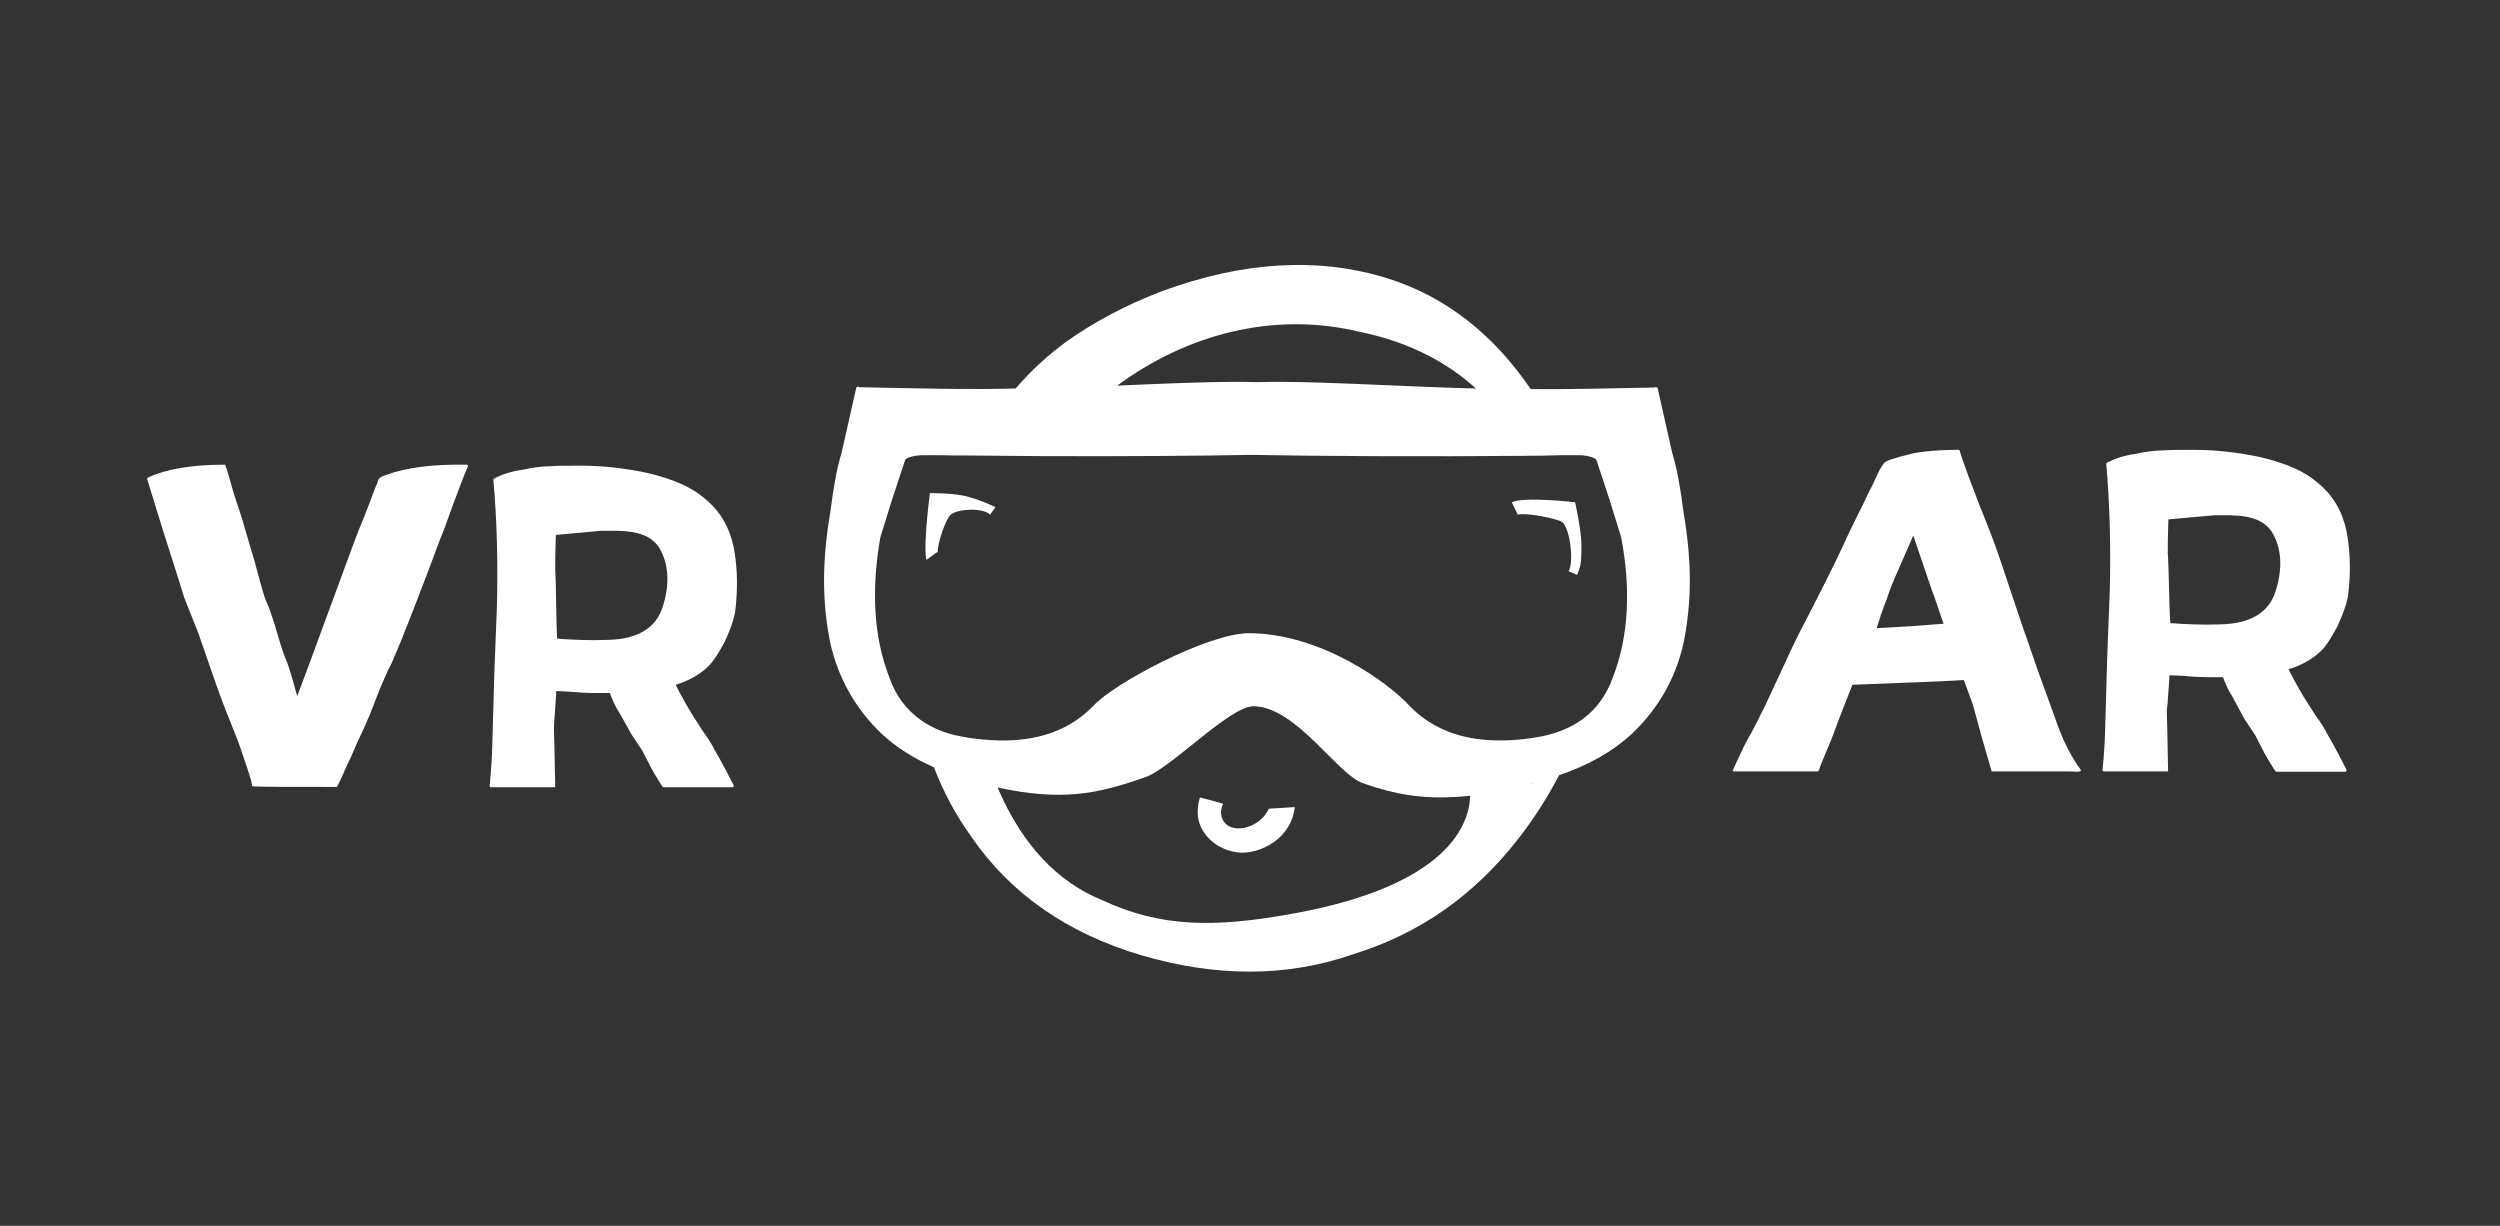 <svg width="155" height="76" viewBox="0 0 155 76" fill="none" xmlns="http://www.w3.org/2000/svg">
<rect x="0" y="0" width="155" height="76" fill="#333333" stroke="none"/>
<path d="M29.006 28.929C28.752 29.478 28.458 30.321 28.048 31.399C27.676 32.458 27.422 33.124 27.305 33.379C26.503 35.555 25.682 37.692 24.841 39.79L24.254 41.182C24.137 41.358 23.589 42.574 23.413 43.064C23.042 44.025 22.866 44.495 22.827 44.534C22.709 44.868 22.318 45.672 22.162 46.005C21.908 46.593 21.712 47.063 21.536 47.397C21.419 47.652 21.086 48.436 20.91 48.749C20.91 48.789 20.91 48.789 20.871 48.789C17.645 48.789 15.924 48.789 15.67 48.749C15.631 48.749 15.631 48.749 15.631 48.71C15.592 48.377 15.377 47.75 15.044 46.789C14.868 46.201 14.575 45.495 14.242 44.652C13.949 43.946 13.578 42.966 13.108 41.594L12.306 39.28L11.427 37.065L10.918 35.438L10.038 32.673L9.119 29.693C9.119 29.654 9.119 29.654 9.158 29.615C10.332 29.066 11.915 28.811 13.93 28.811C13.969 28.811 13.969 28.811 13.969 28.85C14.125 29.184 14.438 30.478 14.633 31.026L14.966 32.026L15.807 34.889C16.139 36.144 16.354 36.908 16.471 37.202C16.589 37.457 16.726 37.79 16.843 38.163C17.175 39.084 17.391 40.143 17.801 41.064C17.977 41.535 18.173 42.241 18.427 43.162L19.307 40.809C21.028 36.144 21.986 33.497 22.24 32.869C22.827 31.438 23.12 30.634 23.159 30.517L23.335 30.066C23.413 29.988 23.413 29.772 23.491 29.693C23.531 29.615 23.668 29.537 23.961 29.439C25.173 28.988 26.855 28.772 28.947 28.811C29.006 28.85 29.045 28.89 29.006 28.929Z" fill="white"/>
<path d="M43.946 41.281C43.437 41.791 42.733 42.203 41.892 42.457C42.225 43.124 42.557 43.712 42.89 44.261L43.555 45.3C43.926 45.81 44.18 46.222 44.317 46.516C44.611 46.986 45.236 48.202 45.49 48.692V48.731C45.49 48.77 45.49 48.77 45.49 48.77H45.451V48.809H41.149C41.11 48.809 41.11 48.809 41.071 48.77C40.954 48.594 40.563 47.966 40.406 47.672L39.82 46.535L39.155 45.535L38.353 44.104C38.197 43.889 38.021 43.516 37.806 42.967H36.75C36.007 42.967 35.205 42.849 34.481 42.849C34.481 42.849 34.481 43.026 34.481 43.065C34.403 44.124 34.364 44.79 34.344 45.006C34.344 45.633 34.384 46.182 34.384 46.81C34.384 47.319 34.423 48.202 34.423 48.731C34.423 48.77 34.423 48.809 34.384 48.809H32.37H30.434C30.395 48.809 30.355 48.77 30.355 48.731C30.473 47.672 30.512 46.672 30.532 45.83L30.649 41.712L30.805 37.693C30.883 34.87 30.805 32.204 30.59 29.753C30.59 29.714 30.59 29.714 30.629 29.675C31.099 29.42 31.685 29.224 32.389 29.126C33.093 28.969 33.68 28.91 34.071 28.91C34.481 28.871 35.107 28.871 35.948 28.871C37.375 28.871 38.764 29.028 40.133 29.322C41.717 29.695 42.89 30.204 43.691 30.91C44.65 31.675 45.236 32.714 45.49 33.929C45.745 35.282 45.745 36.654 45.569 38.007C45.451 38.556 45.236 39.144 44.904 39.85C44.532 40.517 44.239 40.987 43.946 41.281ZM34.54 39.595C35.537 39.673 36.593 39.713 37.669 39.673C39.546 39.634 40.68 38.928 41.091 37.615C41.541 36.184 41.462 34.968 40.876 33.968C40.133 32.792 38.49 32.91 37.278 32.91L34.462 33.165C34.423 34.164 34.423 34.851 34.423 35.223C34.481 36.36 34.481 38.458 34.54 39.595Z" fill="white"/>
<path d="M128.283 47.827H125.897H123.511C123.472 47.827 123.472 47.827 123.472 47.788L122.886 45.769L122.338 43.749C122.182 43.337 122.006 42.788 121.751 42.161C119.952 42.279 117.645 42.338 114.849 42.455C114.438 43.514 114.047 44.474 113.715 45.396C113.558 45.867 112.952 47.2 112.757 47.788C112.717 47.827 112.717 47.827 112.678 47.827H107.496C107.418 47.827 107.418 47.788 107.457 47.709C107.614 47.376 108.083 46.317 108.337 45.867C108.67 45.318 109.002 44.612 109.393 43.847L110.645 41.161C111.192 39.946 111.642 39.064 111.935 38.515C112.561 37.299 113.695 35.084 114.282 33.809C114.536 33.221 115.201 31.869 115.494 31.3C115.709 30.829 115.944 30.339 116.159 29.947C116.276 29.653 116.413 29.398 116.53 29.143C116.687 28.889 116.785 28.732 116.824 28.692C116.902 28.614 117.117 28.516 117.528 28.398C117.86 28.281 118.232 28.222 118.623 28.104C119.464 27.948 120.422 27.889 121.419 27.889C121.458 27.889 121.458 27.889 121.497 27.928C121.673 28.555 122.299 30.28 123.414 33.045C123.824 34.084 124.294 35.554 124.919 37.417C125.545 39.299 126.014 40.573 126.268 41.357L127.364 44.377C127.813 45.729 128.361 46.847 129.006 47.729C129.084 47.905 128.576 47.827 128.283 47.827ZM120.5 38.671C120.128 37.613 119.913 36.907 119.796 36.652L118.623 33.202L117.743 35.221C117.41 35.966 117.156 36.574 116.98 37.142C116.804 37.554 116.472 38.534 116.354 38.946L118.447 38.828L120.5 38.671Z" fill="white"/>
<path d="M143.944 40.318C143.435 40.828 142.731 41.24 141.89 41.495C142.223 42.161 142.555 42.749 142.888 43.298L143.553 44.337C143.924 44.847 144.178 45.259 144.315 45.553C144.609 46.023 145.234 47.239 145.488 47.729V47.768C145.488 47.807 145.488 47.807 145.488 47.807H145.449V47.847H141.147C141.108 47.847 141.108 47.847 141.069 47.807C140.952 47.631 140.561 47.004 140.404 46.709L139.818 45.572L139.153 44.573L138.371 43.122C138.214 42.906 138.038 42.534 137.823 41.985H136.767C136.024 41.985 135.223 41.867 134.499 41.867C134.499 41.867 134.499 42.044 134.499 42.083C134.421 43.141 134.382 43.808 134.343 44.024C134.343 44.651 134.382 45.2 134.382 45.827C134.382 46.337 134.421 47.219 134.421 47.749C134.421 47.788 134.421 47.827 134.382 47.827H132.368H130.432C130.393 47.827 130.354 47.788 130.354 47.749C130.471 46.69 130.51 45.69 130.53 44.847L130.647 40.73L130.803 36.711C130.881 33.888 130.803 31.221 130.588 28.771C130.588 28.732 130.588 28.732 130.627 28.692C131.097 28.438 131.683 28.242 132.387 28.143C133.091 27.987 133.678 27.928 134.069 27.928C134.479 27.889 135.105 27.889 135.946 27.889C137.373 27.889 138.762 28.046 140.131 28.34C141.715 28.712 142.888 29.222 143.689 29.928C144.648 30.692 145.234 31.731 145.488 32.947C145.743 34.3 145.743 35.672 145.567 37.025C145.449 37.574 145.234 38.162 144.902 38.867C144.53 39.554 144.237 40.024 143.944 40.318ZM134.558 38.632C135.555 38.711 136.611 38.75 137.667 38.711C139.544 38.671 140.678 37.966 141.089 36.652C141.539 35.221 141.46 34.005 140.874 33.006C140.131 31.829 138.488 31.947 137.276 31.947L134.44 32.202C134.401 33.202 134.401 33.888 134.401 34.26C134.479 35.397 134.479 37.495 134.558 38.632Z" fill="white"/>
<path d="M77.637 51.158C77.129 51.393 76.698 51.413 76.307 51.276C75.74 51.04 75.564 50.413 75.819 49.864C75.838 49.864 75.838 49.844 75.819 49.825C75.427 49.707 74.958 49.589 74.43 49.452C74.43 49.433 74.411 49.433 74.391 49.452C74.195 50.119 74.215 50.707 74.43 51.217C74.821 52.079 75.642 52.667 76.581 52.824C77.383 52.981 78.322 52.687 79.025 52.177C79.729 51.668 80.199 50.883 80.277 50.04L78.674 50.138C78.439 50.609 78.106 50.942 77.637 51.158Z" fill="white"/>
<path d="M104.387 31.809C104.191 30.28 103.976 29.045 103.683 28.104L102.783 24.104C102.783 24.026 102.686 23.967 102.588 24.026C99.772 24.085 97.171 24.143 94.903 24.124C92.596 20.732 89.643 18.399 86.045 17.262C81.704 15.909 77.031 16.223 72.064 18.046C69.776 18.909 67.723 20.026 66.061 21.222C64.966 22.026 63.929 22.967 62.971 24.085C60.273 24.163 56.968 24.085 53.272 24.006C53.174 23.928 53.077 24.006 53.077 24.085L52.177 28.084C51.884 29.025 51.669 30.26 51.473 31.79C50.965 34.769 50.965 37.318 51.473 39.847C51.981 42.102 53.077 43.984 54.68 45.513C55.599 46.356 56.655 47.023 57.906 47.572C58.474 49.081 59.256 50.532 60.214 51.865C62.658 55.433 66.217 57.884 70.793 59.236C75.447 60.589 79.807 60.589 83.913 59.158C88.02 57.884 91.422 55.512 94.18 51.943C95.138 50.708 95.959 49.414 96.663 48.062C98.501 47.434 99.968 46.611 101.18 45.493C102.783 43.964 103.898 42.082 104.387 39.828C104.895 37.318 104.895 34.789 104.387 31.809ZM84.402 20.595C87.394 21.222 89.741 22.477 91.501 24.085C87.766 24.006 82.486 23.673 79.201 23.673C79.142 23.673 78.712 23.673 77.95 23.693C77.187 23.673 76.757 23.673 76.698 23.673C74.684 23.673 71.946 23.791 69.267 23.908C73.491 20.791 78.888 19.242 84.402 20.595ZM80.355 56.609C75.212 57.57 71.907 57.472 68.329 55.806C65.533 54.669 63.421 52.375 61.954 49.062C61.915 48.983 61.895 48.905 61.856 48.826C65.767 49.669 67.977 49.258 70.969 48.199C72.552 47.689 76.229 43.788 77.715 43.788C80.374 43.807 82.955 48.081 84.539 48.571C86.475 49.258 88.176 49.532 90.21 49.414C90.523 49.395 90.816 49.375 91.149 49.336C91.109 51.12 89.76 54.865 80.355 56.609ZM94.707 48.65C94.883 48.611 95.059 48.552 95.255 48.513C95.059 48.571 94.883 48.611 94.707 48.65ZM99.987 42.023C99.596 43.121 98.951 43.984 98.09 44.611C97.386 45.121 96.546 45.454 95.607 45.65C94.59 45.846 93.632 45.925 92.772 45.905C90.503 45.866 88.743 45.141 87.414 43.788C86.123 42.357 81.899 39.259 77.421 39.259C74.919 39.259 69.052 42.357 67.762 43.788C66.158 45.435 63.89 46.14 60.898 45.846C60.468 45.807 60.018 45.748 59.549 45.65C58.591 45.474 57.75 45.121 57.046 44.611C56.186 43.984 55.54 43.141 55.149 42.023C54.152 39.475 54.015 36.534 54.582 33.319L55.286 31.044L56.127 28.496C56.264 28.359 56.694 28.221 57.261 28.221H58.258C58.825 28.241 59.412 28.241 60.018 28.241C61.504 28.261 63.108 28.261 64.731 28.28C69.561 28.3 74.645 28.261 77.558 28.202C81.313 28.28 88.743 28.319 94.492 28.261C95.314 28.261 96.115 28.241 96.858 28.221H97.191H97.836C98.403 28.221 98.833 28.359 98.97 28.496L99.811 31.044L100.515 33.319C101.121 36.534 100.984 39.494 99.987 42.023Z" fill="white"/>
<path d="M60.059 30.81C59.219 30.555 57.654 30.575 57.654 30.575C57.654 30.575 57.224 33.868 57.439 34.711L58.143 34.202C58.123 33.653 58.632 32.241 58.906 31.947C59.336 31.516 60.978 31.476 61.389 31.908L61.428 31.849C61.428 31.849 61.448 31.81 61.702 31.476C61.721 31.457 61.721 31.457 61.702 31.437C60.998 31.104 60.587 30.967 60.059 30.81Z" fill="white"/>
<path d="M93.728 31.142L94.1 31.907C94.628 31.77 96.486 32.142 96.838 32.358C97.346 32.691 97.6 34.926 97.248 35.416L97.307 35.436C97.307 35.436 97.346 35.455 97.737 35.632C97.757 35.651 97.757 35.651 97.776 35.632C98.089 35.024 98.03 34.455 98.05 33.887C98.07 33.005 97.659 31.142 97.659 31.142C97.659 31.142 94.511 30.77 93.728 31.142Z" fill="white"/>
</svg>

